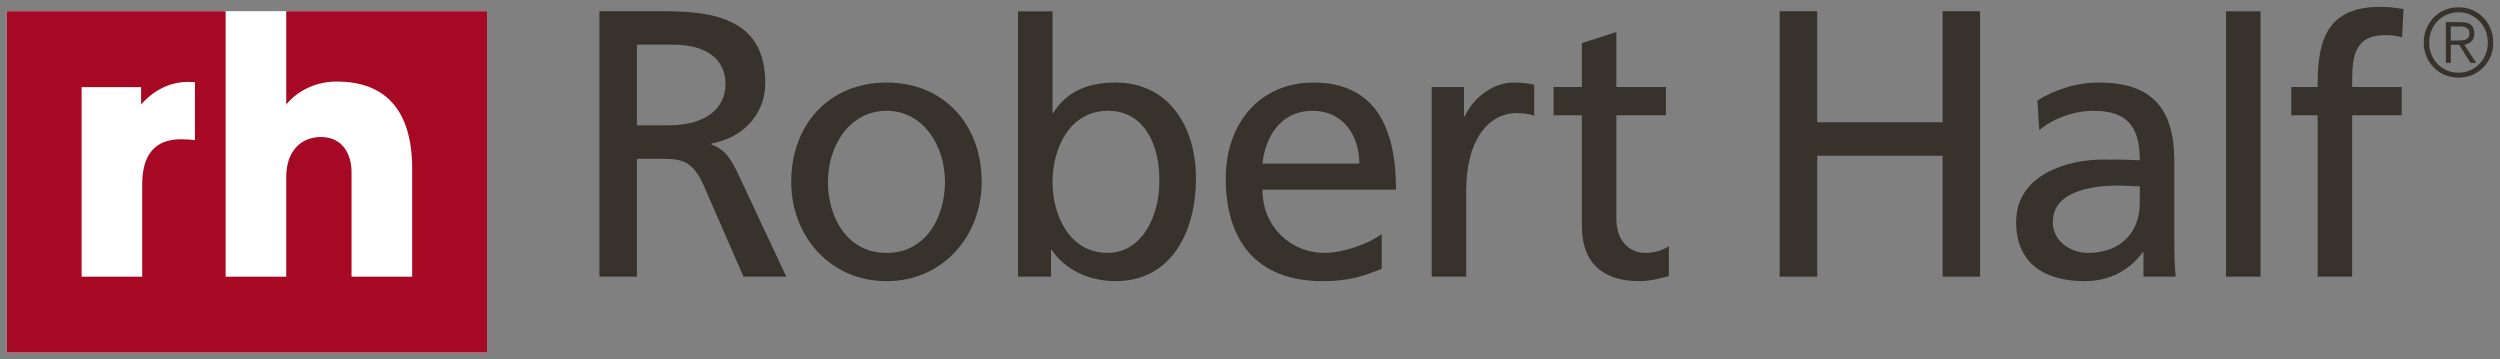 <?xml version="1.0" encoding="UTF-8"?> <svg xmlns="http://www.w3.org/2000/svg" width="160" height="23" viewBox="0 0 160 23" fill="none"><rect x="0" y="0" width="160" height="23" fill="#808080" stroke="none"/><path d="M0.432 22.563H31.168V0.717H0.432V22.563Z" fill="white"></path><path d="M12.476 8.968C12.216 8.934 11.924 8.913 11.573 8.913C9.933 8.913 9.101 9.884 9.101 11.797V17.708H5.223V5.576H9.031V6.682C9.721 5.895 10.75 5.242 12.043 5.242C12.207 5.242 12.345 5.249 12.476 5.255V8.968ZM18.32 0.717V6.689C19.121 5.708 20.342 5.219 21.551 5.219C24.706 5.219 26.379 7.1 26.379 10.795V17.708H22.499V10.987C22.499 9.975 21.998 8.769 20.54 8.769C19.239 8.769 18.32 9.698 18.32 11.32V17.708H14.44V0.717H0.432V22.563H31.168V0.717H18.32Z" fill="#A70925"></path><path d="M40.763 8.02H42.804C45.086 8.02 46.431 6.997 46.431 5.367C46.431 3.833 45.277 2.86 43.069 2.86H40.763V8.02ZM38.361 0.717H42.467C45.782 0.717 48.976 1.253 48.976 5.318C48.976 7.387 47.463 8.847 45.518 9.188V9.237C46.263 9.529 46.623 9.894 47.151 10.941L50.321 17.708H47.584L45.014 11.818C44.27 10.163 43.476 10.163 42.204 10.163H40.763V17.708H38.361V0.717Z" fill="#38322D"></path><path d="M56.744 16.185C59.328 16.185 60.479 13.805 60.479 11.639C60.479 9.33 59.093 7.092 56.744 7.092C54.373 7.092 52.986 9.33 52.986 11.639C52.986 13.805 54.138 16.185 56.744 16.185ZM56.744 5.283C60.385 5.283 62.828 7.949 62.828 11.639C62.828 15.114 60.338 17.994 56.744 17.994C53.128 17.994 50.638 15.114 50.638 11.639C50.638 7.949 53.081 5.283 56.744 5.283Z" fill="#38322D"></path><path d="M70.907 7.091C68.511 7.091 67.361 9.401 67.361 11.662C67.361 13.685 68.394 16.184 70.883 16.184C73.256 16.184 74.241 13.494 74.195 11.591C74.241 9.401 73.303 7.091 70.907 7.091ZM65.153 0.724H67.361V7.235H67.407C68.088 6.116 69.286 5.282 71.376 5.282C74.853 5.282 76.543 8.163 76.543 11.424C76.543 14.757 75.016 17.993 71.4 17.993C69.263 17.993 67.901 16.899 67.313 15.994H67.266V17.707H65.153L65.153 0.724Z" fill="#38322D"></path><path d="M86.997 10.472C86.997 8.616 85.917 7.092 84.015 7.092C81.854 7.092 80.962 8.901 80.797 10.472H86.997ZM88.43 17.209C87.585 17.518 86.622 17.994 84.649 17.994C80.397 17.994 78.448 15.376 78.448 11.425C78.448 7.831 80.68 5.283 84.062 5.283C88.054 5.283 89.346 8.235 89.346 12.139H80.797C80.797 14.543 82.652 16.185 84.742 16.185C86.199 16.185 87.89 15.423 88.43 14.971V17.209Z" fill="#38322D"></path><path d="M106.619 7.378H103.448V14.019C103.448 15.423 104.294 16.185 105.303 16.185C105.985 16.185 106.478 15.971 106.807 15.757V17.662C106.314 17.804 105.633 17.994 104.928 17.994C102.65 17.994 101.24 16.899 101.24 14.472V7.378H99.428V5.569H101.24V2.76L103.448 2.047V5.569H106.619V7.378Z" fill="#38322D"></path><path d="M113.9 0.717H116.302V7.826H124.325V0.717H126.726V17.708H124.325V9.968H116.302V17.708H113.9V0.717Z" fill="#38322D"></path><path d="M136.947 11.925C136.477 11.925 136.007 11.877 135.539 11.877C134.34 11.877 131.38 12.067 131.38 14.209C131.38 15.495 132.602 16.185 133.612 16.185C135.797 16.185 136.947 14.804 136.947 12.995V11.925ZM130.395 6.426C131.499 5.759 132.814 5.283 134.34 5.283C137.769 5.283 139.156 6.998 139.156 10.306V15.329C139.156 16.709 139.202 17.351 139.249 17.708H137.182V16.137H137.135C136.619 16.876 135.444 17.994 133.424 17.994C130.84 17.994 129.032 16.852 129.032 14.209C129.032 11.163 132.32 10.211 134.599 10.211C135.467 10.211 136.079 10.211 136.947 10.259C136.947 8.164 136.196 7.092 133.988 7.092C132.744 7.092 131.405 7.568 130.512 8.331L130.395 6.426Z" fill="#38322D"></path><path d="M142.467 0.724H144.674V9.578V17.707H142.467V9.578V0.724Z" fill="#38322D"></path><path d="M148.331 7.377H146.643V5.568H148.331V5.318C148.331 2.366 149.082 0.438 152.346 0.438C152.911 0.438 153.379 0.51 153.826 0.582L153.732 2.391C153.474 2.295 153.051 2.247 152.676 2.247C150.773 2.247 150.539 3.485 150.539 5.127V5.569H153.709V7.378H150.539V17.708H148.331L148.331 7.377Z" fill="#38322D"></path><path d="M98.189 5.423C97.785 5.341 97.46 5.283 96.866 5.283C95.597 5.283 94.329 6.188 93.742 7.449H93.695V5.569H91.629V17.708H93.837V12.187C93.837 9.139 95.129 7.236 97.1 7.236C97.436 7.236 97.826 7.278 98.188 7.405L98.189 5.423Z" fill="#38322D"></path><path d="M157.557 2.584C157.65 2.577 157.733 2.561 157.805 2.532C157.876 2.506 157.933 2.459 157.977 2.396C158.022 2.334 158.045 2.248 158.045 2.139C158.045 2.046 158.026 1.971 157.993 1.915C157.959 1.858 157.914 1.813 157.855 1.778C157.798 1.745 157.733 1.721 157.662 1.708C157.59 1.695 157.513 1.692 157.433 1.692H156.854V2.594H157.272C157.368 2.594 157.462 2.591 157.556 2.584L157.557 2.584ZM156.536 4.023V1.418H157.523C157.814 1.418 158.026 1.48 158.159 1.602C158.294 1.726 158.36 1.905 158.36 2.139C158.36 2.251 158.344 2.351 158.31 2.436C158.275 2.521 158.229 2.592 158.169 2.65C158.109 2.71 158.041 2.756 157.962 2.79C157.885 2.824 157.802 2.849 157.715 2.866L158.48 4.023H158.109L157.386 2.866H156.854V4.023L156.536 4.023ZM156.595 0.94C156.365 1.04 156.167 1.178 156 1.352C155.831 1.526 155.701 1.728 155.608 1.963C155.514 2.198 155.468 2.45 155.468 2.721C155.468 2.991 155.514 3.243 155.608 3.478C155.701 3.713 155.831 3.916 156 4.09C156.167 4.264 156.365 4.401 156.595 4.502C156.823 4.603 157.073 4.653 157.345 4.653C157.611 4.653 157.859 4.603 158.089 4.502C158.318 4.401 158.516 4.263 158.683 4.09C158.851 3.916 158.982 3.713 159.078 3.478C159.173 3.243 159.22 2.991 159.22 2.721C159.22 2.45 159.173 2.198 159.078 1.963C158.982 1.728 158.851 1.525 158.683 1.352C158.516 1.178 158.318 1.04 158.089 0.94C157.859 0.838 157.611 0.788 157.345 0.788C157.073 0.788 156.823 0.838 156.595 0.94ZM158.223 0.639C158.494 0.755 158.729 0.914 158.929 1.118C159.128 1.322 159.284 1.561 159.398 1.836C159.511 2.11 159.568 2.405 159.568 2.72C159.568 3.039 159.511 3.335 159.398 3.607C159.284 3.88 159.128 4.117 158.929 4.319C158.729 4.521 158.494 4.68 158.223 4.796C157.951 4.91 157.659 4.968 157.345 4.968C157.029 4.968 156.737 4.91 156.465 4.796C156.193 4.68 155.959 4.521 155.76 4.319C155.561 4.118 155.404 3.881 155.291 3.607C155.177 3.335 155.12 3.039 155.12 2.72C155.12 2.405 155.177 2.11 155.291 1.836C155.404 1.561 155.561 1.322 155.76 1.118C155.959 0.914 156.193 0.755 156.465 0.639C156.736 0.525 157.029 0.467 157.345 0.467C157.659 0.467 157.952 0.525 158.223 0.639Z" fill="#38322D"></path></svg> 